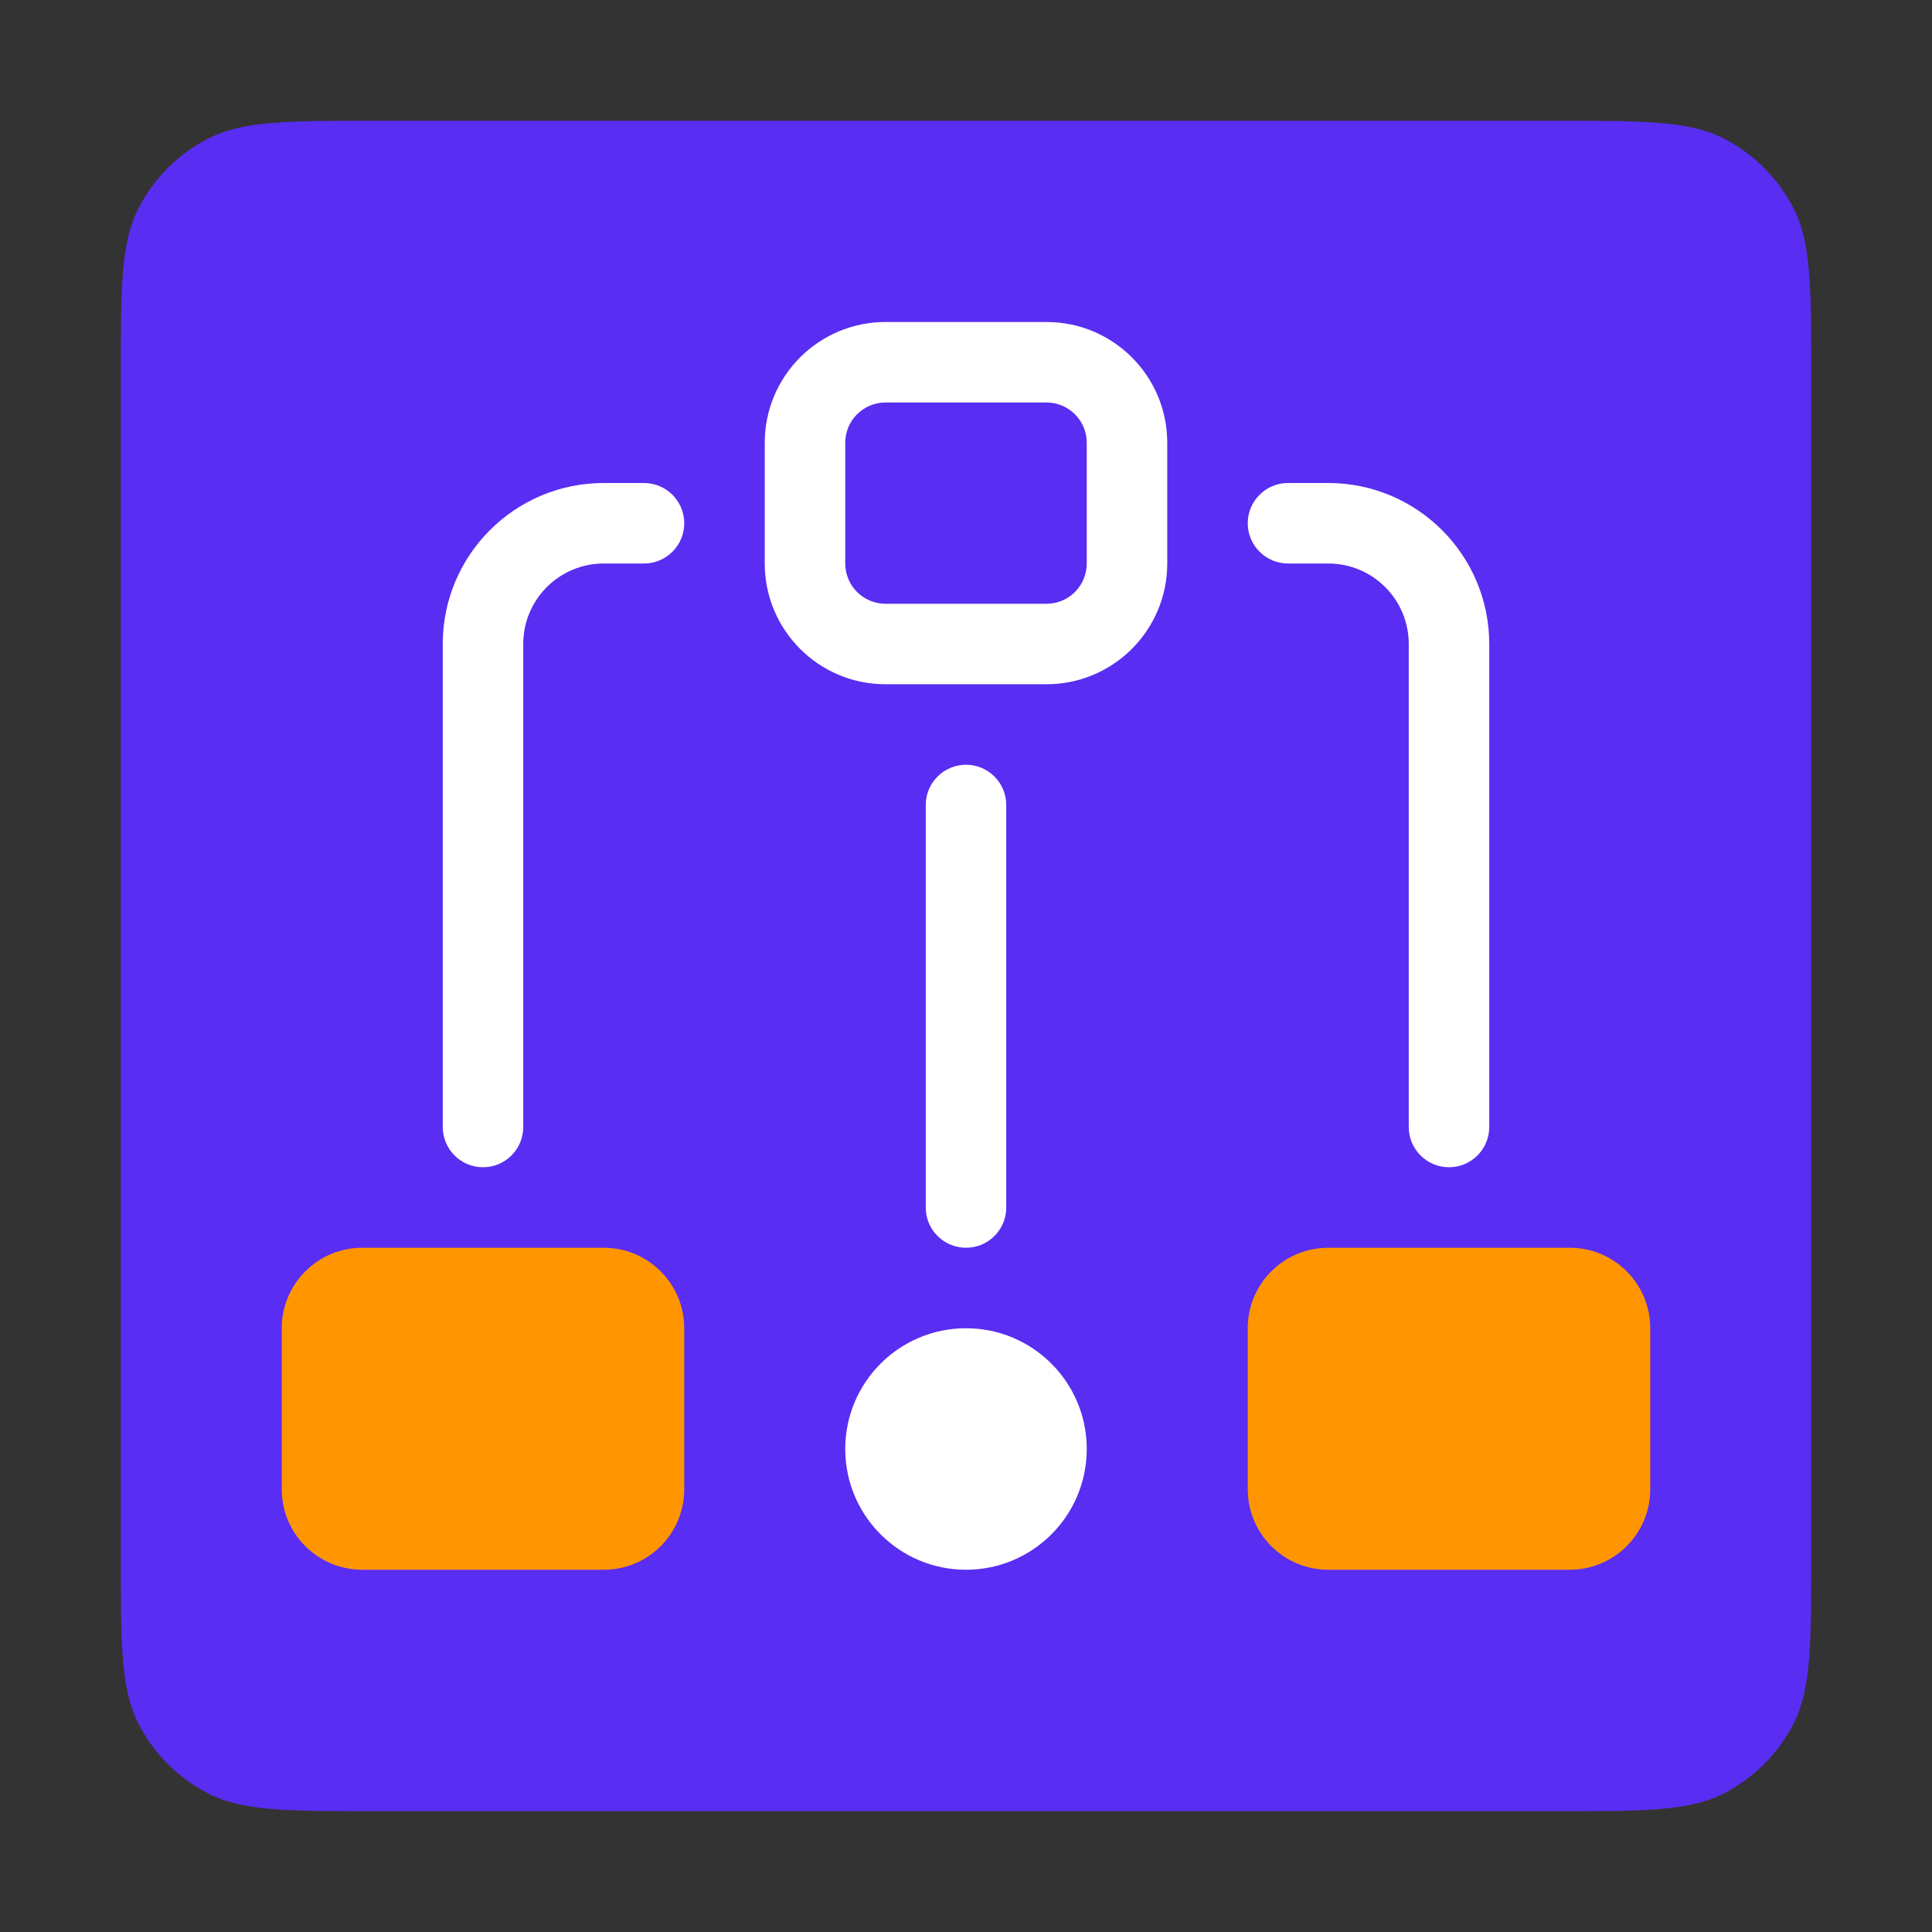 <?xml version="1.0" encoding="UTF-8"?> <svg xmlns="http://www.w3.org/2000/svg" width="48" height="48" viewBox="0 0 48 48" fill="none"><rect x="0" y="0" width="48" height="48" fill="#333333" stroke="none"/><path d="M38.6 3C40.84 3 41.96 3 42.816 3.436C43.569 3.819 44.181 4.431 44.564 5.184C45 6.04 45 7.16 45 9.4L45 38.6C45 40.84 45 41.96 44.564 42.816C44.181 43.569 43.569 44.181 42.816 44.564C41.96 45 40.84 45 38.6 45L9.4 45C7.16 45 6.04 45 5.184 44.564C4.431 44.181 3.819 43.569 3.436 42.816C3 41.96 3 40.84 3 38.6L3 9.4C3 7.16 3 6.04 3.436 5.184C3.819 4.431 4.431 3.819 5.184 3.436C6.04 3 7.16 3 9.4 3L38.6 3Z" fill="#592DF2"></path><path d="M11 28V16C11 13.791 12.791 12 15 12H16C16.552 12 17 12.448 17 13C17 13.552 16.552 14 16 14H15C13.895 14 13 14.895 13 16V28C13 28.552 12.552 29 12 29C11.448 29 11 28.552 11 28Z" fill="white"></path><path d="M37 28V16C37 13.791 35.209 12 33 12H32C31.448 12 31 12.448 31 13C31 13.552 31.448 14 32 14H33C34.105 14 35 14.895 35 16V28C35 28.552 35.448 29 36 29C36.552 29 37 28.552 37 28Z" fill="white"></path><path d="M26 15C26.518 15 26.944 14.607 26.995 14.102L27 14L27 11C27 10.448 26.552 10 26 10L22 10C21.448 10 21 10.448 21 11L21 14C21 14.552 21.448 15 22 15L26 15ZM22 17C20.343 17 19 15.657 19 14L19 11C19 9.343 20.343 8 22 8L26 8C27.657 8 29 9.343 29 11L29 14L28.996 14.154C28.916 15.739 27.605 17 26 17L22 17Z" fill="white"></path><path d="M39 31C40.105 31 41 31.895 41 33L41 37C41 38.105 40.105 39 39 39L33 39C31.895 39 31 38.105 31 37L31 33C31 31.895 31.895 31 33 31L39 31Z" fill="#FF9500"></path><path d="M15 31C16.105 31 17 31.895 17 33L17 37C17 38.105 16.105 39 15 39L9 39C7.895 39 7 38.105 7 37L7 33C7 31.895 7.895 31 9 31L15 31Z" fill="#FF9500"></path><path d="M27 36C27 37.657 25.657 39 24 39C22.343 39 21 37.657 21 36C21 34.343 22.343 33 24 33C25.657 33 27 34.343 27 36Z" fill="white"></path><path d="M23 30V20C23 19.448 23.448 19 24 19C24.552 19 25 19.448 25 20V30L24.995 30.102C24.944 30.607 24.518 31 24 31C23.482 31 23.056 30.607 23.005 30.102L23 30Z" fill="white"></path></svg> 